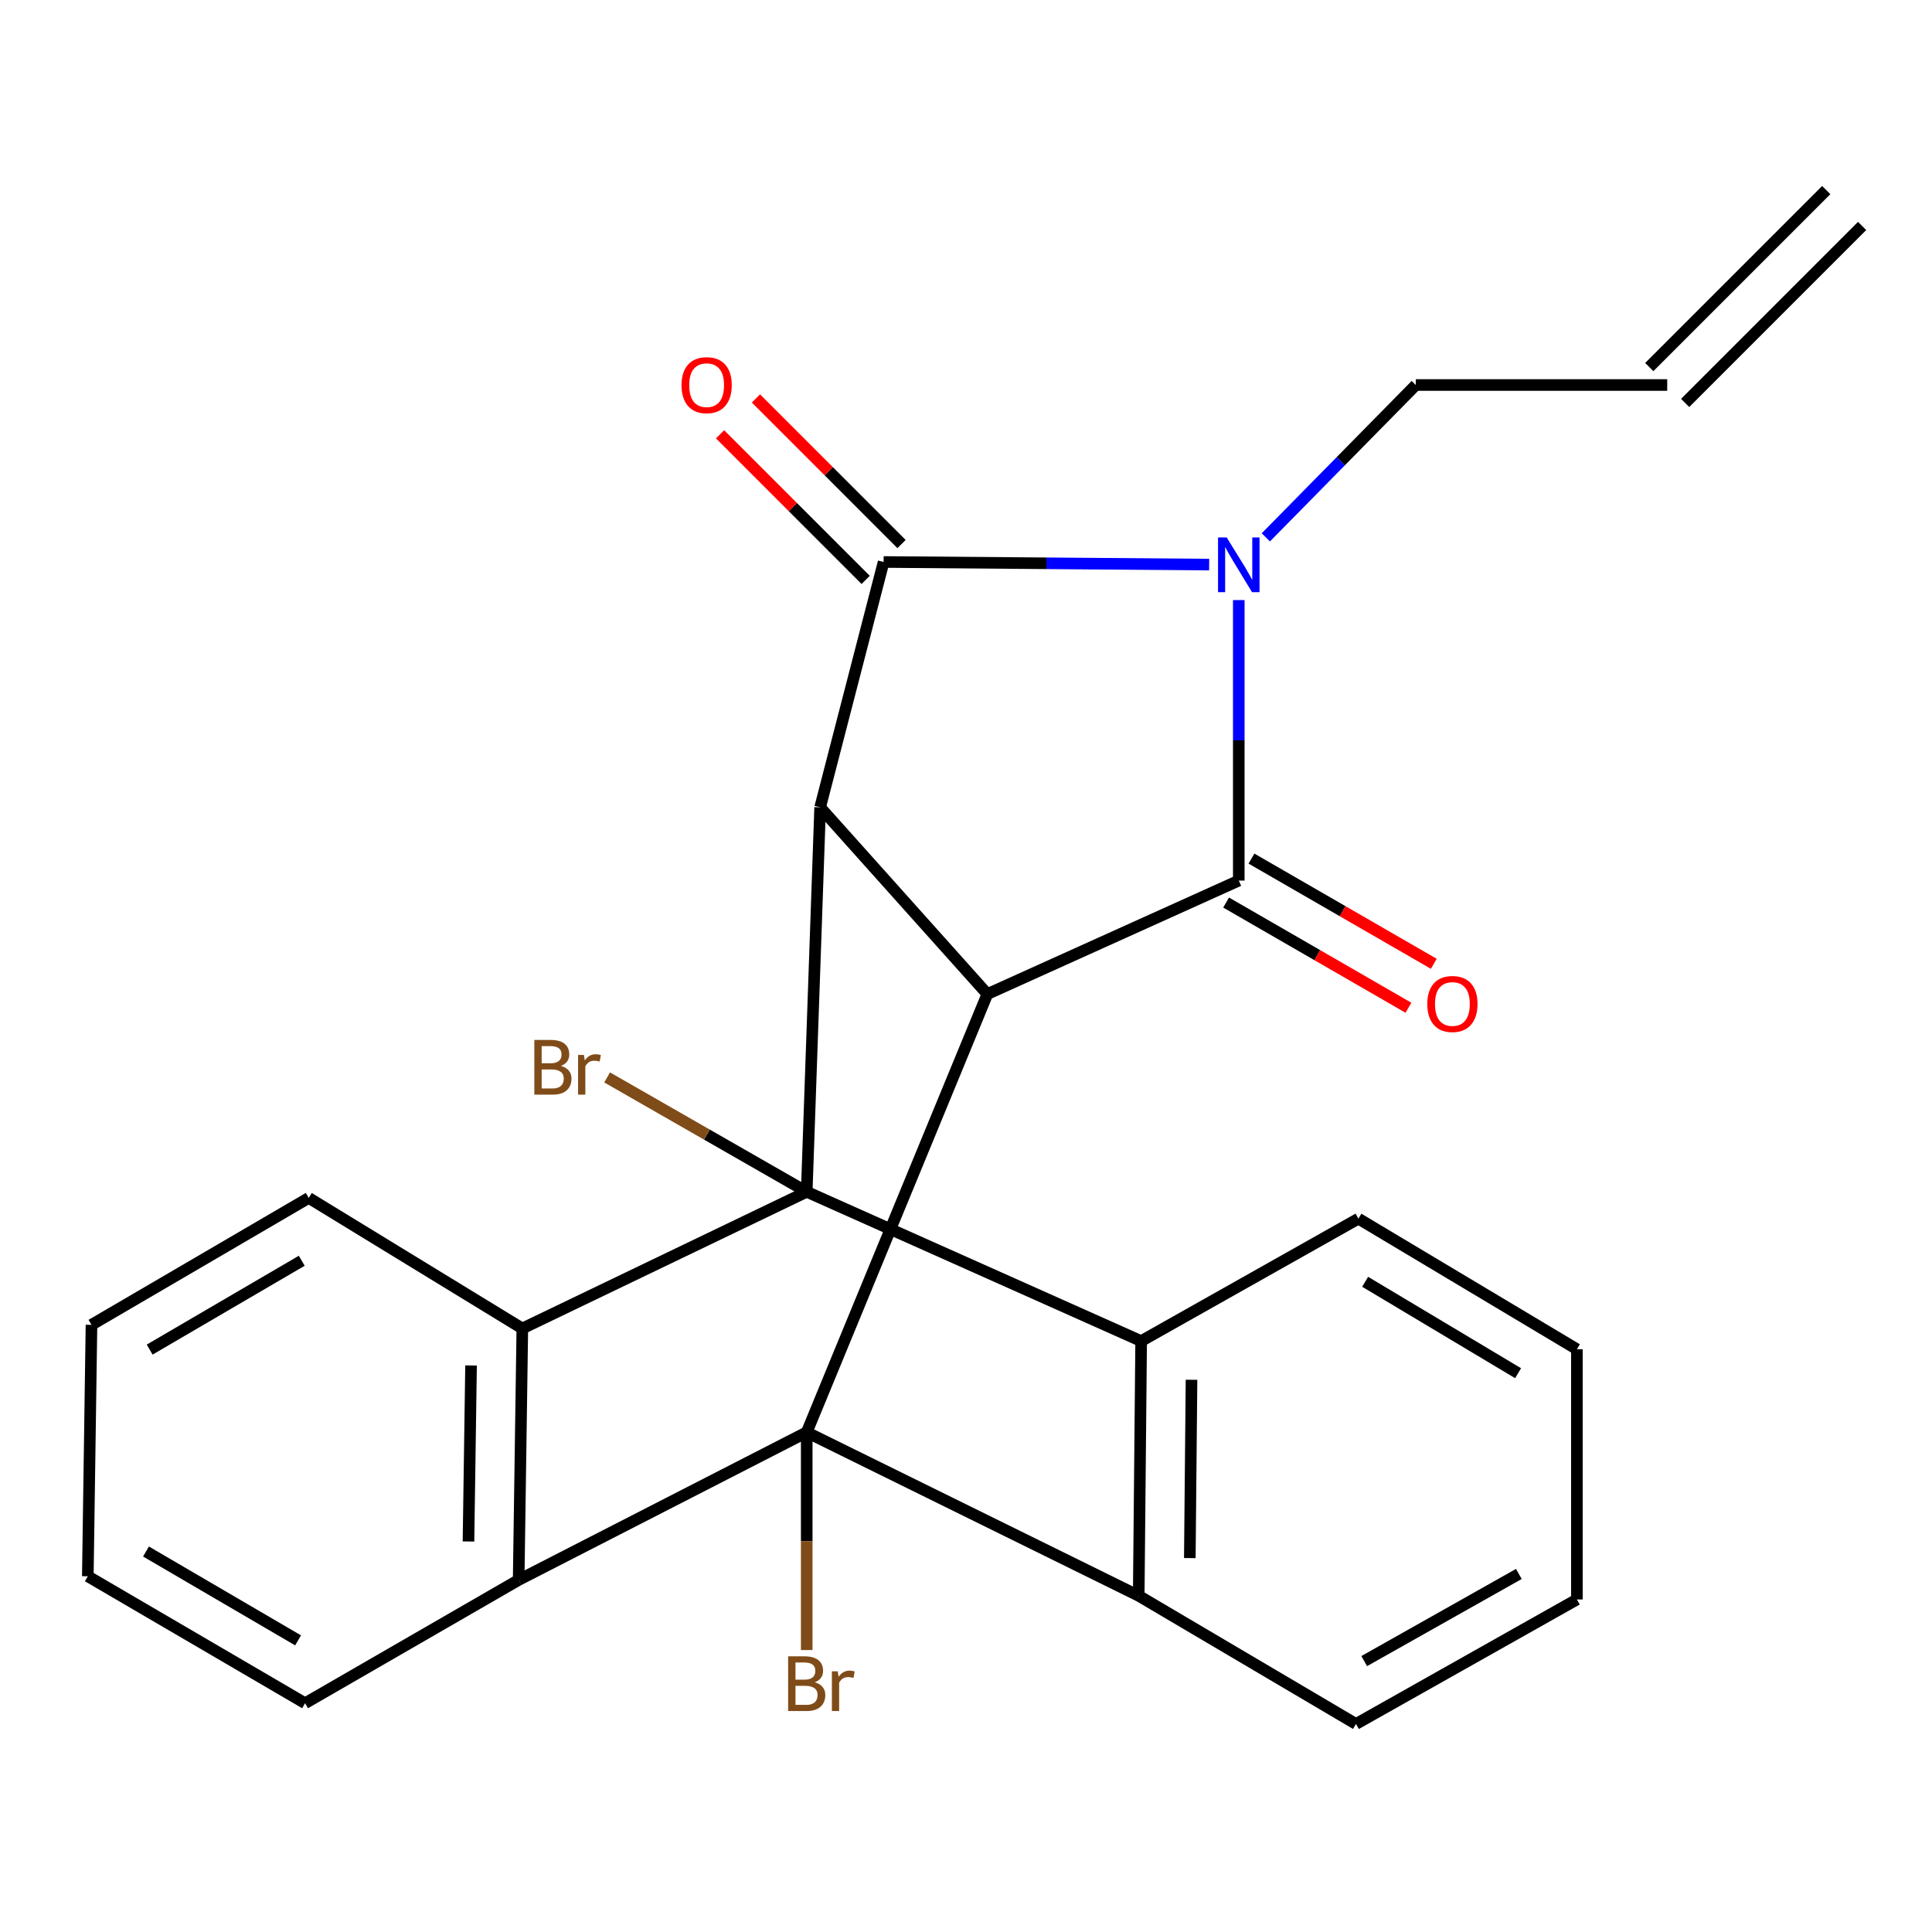 <?xml version='1.0' encoding='iso-8859-1'?>
<svg version='1.1' baseProfile='full'
              xmlns='http://www.w3.org/2000/svg'
                      xmlns:rdkit='http://www.rdkit.org/xml'
                      xmlns:xlink='http://www.w3.org/1999/xlink'
                  xml:space='preserve'
width='1000px' height='1000px' viewBox='0 0 1000 1000'>
<!-- END OF HEADER -->
<rect style='opacity:1.0;fill:#FFFFFF;stroke:none' width='1000' height='1000' x='0' y='0'> </rect>
<path class='bond-0' d='M 511.058,514.531 L 424.503,417.865' style='fill:none;fill-rule:evenodd;stroke:#000000;stroke-width:6px;stroke-linecap:butt;stroke-linejoin:miter;stroke-opacity:1' />
<path class='bond-2' d='M 511.058,514.531 L 417.558,741.329' style='fill:none;fill-rule:evenodd;stroke:#000000;stroke-width:6px;stroke-linecap:butt;stroke-linejoin:miter;stroke-opacity:1' />
<path class='bond-5' d='M 511.058,514.531 L 641.191,455.781' style='fill:none;fill-rule:evenodd;stroke:#000000;stroke-width:6px;stroke-linecap:butt;stroke-linejoin:miter;stroke-opacity:1' />
<path class='bond-1' d='M 424.503,417.865 L 417.558,616.871' style='fill:none;fill-rule:evenodd;stroke:#000000;stroke-width:6px;stroke-linecap:butt;stroke-linejoin:miter;stroke-opacity:1' />
<path class='bond-4' d='M 424.503,417.865 L 457.357,290.883' style='fill:none;fill-rule:evenodd;stroke:#000000;stroke-width:6px;stroke-linecap:butt;stroke-linejoin:miter;stroke-opacity:1' />
<path class='bond-13' d='M 417.558,616.871 L 365.903,587.271' style='fill:none;fill-rule:evenodd;stroke:#000000;stroke-width:6px;stroke-linecap:butt;stroke-linejoin:miter;stroke-opacity:1' />
<path class='bond-13' d='M 365.903,587.271 L 314.247,557.67' style='fill:none;fill-rule:evenodd;stroke:#7F4C19;stroke-width:6px;stroke-linecap:butt;stroke-linejoin:miter;stroke-opacity:1' />
<path class='bond-26' d='M 417.558,616.871 L 270.357,687.627' style='fill:none;fill-rule:evenodd;stroke:#000000;stroke-width:6px;stroke-linecap:butt;stroke-linejoin:miter;stroke-opacity:1' />
<path class='bond-27' d='M 417.558,616.871 L 590.655,694.149' style='fill:none;fill-rule:evenodd;stroke:#000000;stroke-width:6px;stroke-linecap:butt;stroke-linejoin:miter;stroke-opacity:1' />
<path class='bond-7' d='M 417.558,741.329 L 589.401,825.988' style='fill:none;fill-rule:evenodd;stroke:#000000;stroke-width:6px;stroke-linecap:butt;stroke-linejoin:miter;stroke-opacity:1' />
<path class='bond-9' d='M 417.558,741.329 L 268.46,817.775' style='fill:none;fill-rule:evenodd;stroke:#000000;stroke-width:6px;stroke-linecap:butt;stroke-linejoin:miter;stroke-opacity:1' />
<path class='bond-12' d='M 417.558,741.329 L 417.558,797.696' style='fill:none;fill-rule:evenodd;stroke:#000000;stroke-width:6px;stroke-linecap:butt;stroke-linejoin:miter;stroke-opacity:1' />
<path class='bond-12' d='M 417.558,797.696 L 417.558,854.063' style='fill:none;fill-rule:evenodd;stroke:#7F4C19;stroke-width:6px;stroke-linecap:butt;stroke-linejoin:miter;stroke-opacity:1' />
<path class='bond-3' d='M 641.191,310.602 L 641.191,383.192' style='fill:none;fill-rule:evenodd;stroke:#0000FF;stroke-width:6px;stroke-linecap:butt;stroke-linejoin:miter;stroke-opacity:1' />
<path class='bond-3' d='M 641.191,383.192 L 641.191,455.781' style='fill:none;fill-rule:evenodd;stroke:#000000;stroke-width:6px;stroke-linecap:butt;stroke-linejoin:miter;stroke-opacity:1' />
<path class='bond-14' d='M 655.196,278.129 L 694.003,238.704' style='fill:none;fill-rule:evenodd;stroke:#0000FF;stroke-width:6px;stroke-linecap:butt;stroke-linejoin:miter;stroke-opacity:1' />
<path class='bond-14' d='M 694.003,238.704 L 732.809,199.28' style='fill:none;fill-rule:evenodd;stroke:#000000;stroke-width:6px;stroke-linecap:butt;stroke-linejoin:miter;stroke-opacity:1' />
<path class='bond-25' d='M 625.855,292.234 L 541.606,291.558' style='fill:none;fill-rule:evenodd;stroke:#0000FF;stroke-width:6px;stroke-linecap:butt;stroke-linejoin:miter;stroke-opacity:1' />
<path class='bond-25' d='M 541.606,291.558 L 457.357,290.883' style='fill:none;fill-rule:evenodd;stroke:#000000;stroke-width:6px;stroke-linecap:butt;stroke-linejoin:miter;stroke-opacity:1' />
<path class='bond-11' d='M 466.641,281.599 L 428.959,243.916' style='fill:none;fill-rule:evenodd;stroke:#000000;stroke-width:6px;stroke-linecap:butt;stroke-linejoin:miter;stroke-opacity:1' />
<path class='bond-11' d='M 428.959,243.916 L 391.276,206.234' style='fill:none;fill-rule:evenodd;stroke:#FF0000;stroke-width:6px;stroke-linecap:butt;stroke-linejoin:miter;stroke-opacity:1' />
<path class='bond-11' d='M 448.072,300.167 L 410.39,262.485' style='fill:none;fill-rule:evenodd;stroke:#000000;stroke-width:6px;stroke-linecap:butt;stroke-linejoin:miter;stroke-opacity:1' />
<path class='bond-11' d='M 410.39,262.485 L 372.708,224.803' style='fill:none;fill-rule:evenodd;stroke:#FF0000;stroke-width:6px;stroke-linecap:butt;stroke-linejoin:miter;stroke-opacity:1' />
<path class='bond-10' d='M 634.629,467.154 L 681.818,494.381' style='fill:none;fill-rule:evenodd;stroke:#000000;stroke-width:6px;stroke-linecap:butt;stroke-linejoin:miter;stroke-opacity:1' />
<path class='bond-10' d='M 681.818,494.381 L 729.007,521.609' style='fill:none;fill-rule:evenodd;stroke:#FF0000;stroke-width:6px;stroke-linecap:butt;stroke-linejoin:miter;stroke-opacity:1' />
<path class='bond-10' d='M 647.753,444.408 L 694.942,471.636' style='fill:none;fill-rule:evenodd;stroke:#000000;stroke-width:6px;stroke-linecap:butt;stroke-linejoin:miter;stroke-opacity:1' />
<path class='bond-10' d='M 694.942,471.636 L 742.131,498.863' style='fill:none;fill-rule:evenodd;stroke:#FF0000;stroke-width:6px;stroke-linecap:butt;stroke-linejoin:miter;stroke-opacity:1' />
<path class='bond-6' d='M 590.655,694.149 L 589.401,825.988' style='fill:none;fill-rule:evenodd;stroke:#000000;stroke-width:6px;stroke-linecap:butt;stroke-linejoin:miter;stroke-opacity:1' />
<path class='bond-6' d='M 616.726,714.175 L 615.848,806.462' style='fill:none;fill-rule:evenodd;stroke:#000000;stroke-width:6px;stroke-linecap:butt;stroke-linejoin:miter;stroke-opacity:1' />
<path class='bond-17' d='M 590.655,694.149 L 703.106,630.775' style='fill:none;fill-rule:evenodd;stroke:#000000;stroke-width:6px;stroke-linecap:butt;stroke-linejoin:miter;stroke-opacity:1' />
<path class='bond-20' d='M 589.401,825.988 L 701.852,892.324' style='fill:none;fill-rule:evenodd;stroke:#000000;stroke-width:6px;stroke-linecap:butt;stroke-linejoin:miter;stroke-opacity:1' />
<path class='bond-8' d='M 270.357,687.627 L 268.46,817.775' style='fill:none;fill-rule:evenodd;stroke:#000000;stroke-width:6px;stroke-linecap:butt;stroke-linejoin:miter;stroke-opacity:1' />
<path class='bond-8' d='M 243.815,706.767 L 242.487,797.87' style='fill:none;fill-rule:evenodd;stroke:#000000;stroke-width:6px;stroke-linecap:butt;stroke-linejoin:miter;stroke-opacity:1' />
<path class='bond-19' d='M 270.357,687.627 L 159.802,620.037' style='fill:none;fill-rule:evenodd;stroke:#000000;stroke-width:6px;stroke-linecap:butt;stroke-linejoin:miter;stroke-opacity:1' />
<path class='bond-18' d='M 268.46,817.775 L 157.906,881.587' style='fill:none;fill-rule:evenodd;stroke:#000000;stroke-width:6px;stroke-linecap:butt;stroke-linejoin:miter;stroke-opacity:1' />
<path class='bond-15' d='M 732.809,199.28 L 862.942,199.28' style='fill:none;fill-rule:evenodd;stroke:#000000;stroke-width:6px;stroke-linecap:butt;stroke-linejoin:miter;stroke-opacity:1' />
<path class='bond-16' d='M 872.226,208.564 L 963.83,116.96' style='fill:none;fill-rule:evenodd;stroke:#000000;stroke-width:6px;stroke-linecap:butt;stroke-linejoin:miter;stroke-opacity:1' />
<path class='bond-16' d='M 853.658,189.995 L 945.261,98.392' style='fill:none;fill-rule:evenodd;stroke:#000000;stroke-width:6px;stroke-linecap:butt;stroke-linejoin:miter;stroke-opacity:1' />
<path class='bond-29' d='M 703.106,630.775 L 816.199,698.365' style='fill:none;fill-rule:evenodd;stroke:#000000;stroke-width:6px;stroke-linecap:butt;stroke-linejoin:miter;stroke-opacity:1' />
<path class='bond-29' d='M 706.598,663.454 L 785.764,710.767' style='fill:none;fill-rule:evenodd;stroke:#000000;stroke-width:6px;stroke-linecap:butt;stroke-linejoin:miter;stroke-opacity:1' />
<path class='bond-24' d='M 157.906,881.587 L 45.455,815.878' style='fill:none;fill-rule:evenodd;stroke:#000000;stroke-width:6px;stroke-linecap:butt;stroke-linejoin:miter;stroke-opacity:1' />
<path class='bond-24' d='M 154.286,849.057 L 75.571,803.061' style='fill:none;fill-rule:evenodd;stroke:#000000;stroke-width:6px;stroke-linecap:butt;stroke-linejoin:miter;stroke-opacity:1' />
<path class='bond-28' d='M 159.802,620.037 L 47.351,685.731' style='fill:none;fill-rule:evenodd;stroke:#000000;stroke-width:6px;stroke-linecap:butt;stroke-linejoin:miter;stroke-opacity:1' />
<path class='bond-28' d='M 156.181,652.566 L 77.465,698.551' style='fill:none;fill-rule:evenodd;stroke:#000000;stroke-width:6px;stroke-linecap:butt;stroke-linejoin:miter;stroke-opacity:1' />
<path class='bond-21' d='M 701.852,892.324 L 816.199,827.885' style='fill:none;fill-rule:evenodd;stroke:#000000;stroke-width:6px;stroke-linecap:butt;stroke-linejoin:miter;stroke-opacity:1' />
<path class='bond-21' d='M 706.111,859.781 L 786.155,814.673' style='fill:none;fill-rule:evenodd;stroke:#000000;stroke-width:6px;stroke-linecap:butt;stroke-linejoin:miter;stroke-opacity:1' />
<path class='bond-23' d='M 816.199,827.885 L 816.199,698.365' style='fill:none;fill-rule:evenodd;stroke:#000000;stroke-width:6px;stroke-linecap:butt;stroke-linejoin:miter;stroke-opacity:1' />
<path class='bond-22' d='M 47.351,685.731 L 45.455,815.878' style='fill:none;fill-rule:evenodd;stroke:#000000;stroke-width:6px;stroke-linecap:butt;stroke-linejoin:miter;stroke-opacity:1' />
<path  class='atom-4' d='M 634.931 278.197
L 644.211 293.197
Q 645.131 294.677, 646.611 297.357
Q 648.091 300.037, 648.171 300.197
L 648.171 278.197
L 651.931 278.197
L 651.931 306.517
L 648.051 306.517
L 638.091 290.117
Q 636.931 288.197, 635.691 285.997
Q 634.491 283.797, 634.131 283.117
L 634.131 306.517
L 630.451 306.517
L 630.451 278.197
L 634.931 278.197
' fill='#0000FF'/>
<path  class='atom-11' d='M 738.76 519.658
Q 738.76 512.858, 742.12 509.058
Q 745.48 505.258, 751.76 505.258
Q 758.04 505.258, 761.4 509.058
Q 764.76 512.858, 764.76 519.658
Q 764.76 526.538, 761.36 530.458
Q 757.96 534.338, 751.76 534.338
Q 745.52 534.338, 742.12 530.458
Q 738.76 526.578, 738.76 519.658
M 751.76 531.138
Q 756.08 531.138, 758.4 528.258
Q 760.76 525.338, 760.76 519.658
Q 760.76 514.098, 758.4 511.298
Q 756.08 508.458, 751.76 508.458
Q 747.44 508.458, 745.08 511.258
Q 742.76 514.058, 742.76 519.658
Q 742.76 525.378, 745.08 528.258
Q 747.44 531.138, 751.76 531.138
' fill='#FF0000'/>
<path  class='atom-12' d='M 352.753 199.36
Q 352.753 192.56, 356.113 188.76
Q 359.473 184.96, 365.753 184.96
Q 372.033 184.96, 375.393 188.76
Q 378.753 192.56, 378.753 199.36
Q 378.753 206.24, 375.353 210.16
Q 371.953 214.04, 365.753 214.04
Q 359.513 214.04, 356.113 210.16
Q 352.753 206.28, 352.753 199.36
M 365.753 210.84
Q 370.073 210.84, 372.393 207.96
Q 374.753 205.04, 374.753 199.36
Q 374.753 193.8, 372.393 191
Q 370.073 188.16, 365.753 188.16
Q 361.433 188.16, 359.073 190.96
Q 356.753 193.76, 356.753 199.36
Q 356.753 205.08, 359.073 207.96
Q 361.433 210.84, 365.753 210.84
' fill='#FF0000'/>
<path  class='atom-13' d='M 421.698 870.756
Q 424.418 871.516, 425.778 873.196
Q 427.178 874.836, 427.178 877.276
Q 427.178 881.196, 424.658 883.436
Q 422.178 885.636, 417.458 885.636
L 407.938 885.636
L 407.938 857.316
L 416.298 857.316
Q 421.138 857.316, 423.578 859.276
Q 426.018 861.236, 426.018 864.836
Q 426.018 869.116, 421.698 870.756
M 411.738 860.516
L 411.738 869.396
L 416.298 869.396
Q 419.098 869.396, 420.538 868.276
Q 422.018 867.116, 422.018 864.836
Q 422.018 860.516, 416.298 860.516
L 411.738 860.516
M 417.458 882.436
Q 420.218 882.436, 421.698 881.116
Q 423.178 879.796, 423.178 877.276
Q 423.178 874.956, 421.538 873.796
Q 419.938 872.596, 416.858 872.596
L 411.738 872.596
L 411.738 882.436
L 417.458 882.436
' fill='#7F4C19'/>
<path  class='atom-13' d='M 433.618 865.076
L 434.058 867.916
Q 436.218 864.716, 439.738 864.716
Q 440.858 864.716, 442.378 865.116
L 441.778 868.476
Q 440.058 868.076, 439.098 868.076
Q 437.418 868.076, 436.298 868.756
Q 435.218 869.396, 434.338 870.956
L 434.338 885.636
L 430.578 885.636
L 430.578 865.076
L 433.618 865.076
' fill='#7F4C19'/>
<path  class='atom-14' d='M 290.327 551.712
Q 293.047 552.472, 294.407 554.152
Q 295.807 555.792, 295.807 558.232
Q 295.807 562.152, 293.287 564.392
Q 290.807 566.592, 286.087 566.592
L 276.567 566.592
L 276.567 538.272
L 284.927 538.272
Q 289.767 538.272, 292.207 540.232
Q 294.647 542.192, 294.647 545.792
Q 294.647 550.072, 290.327 551.712
M 280.367 541.472
L 280.367 550.352
L 284.927 550.352
Q 287.727 550.352, 289.167 549.232
Q 290.647 548.072, 290.647 545.792
Q 290.647 541.472, 284.927 541.472
L 280.367 541.472
M 286.087 563.392
Q 288.847 563.392, 290.327 562.072
Q 291.807 560.752, 291.807 558.232
Q 291.807 555.912, 290.167 554.752
Q 288.567 553.552, 285.487 553.552
L 280.367 553.552
L 280.367 563.392
L 286.087 563.392
' fill='#7F4C19'/>
<path  class='atom-14' d='M 302.247 546.032
L 302.687 548.872
Q 304.847 545.672, 308.367 545.672
Q 309.487 545.672, 311.007 546.072
L 310.407 549.432
Q 308.687 549.032, 307.727 549.032
Q 306.047 549.032, 304.927 549.712
Q 303.847 550.352, 302.967 551.912
L 302.967 566.592
L 299.207 566.592
L 299.207 546.032
L 302.247 546.032
' fill='#7F4C19'/>
</svg>
